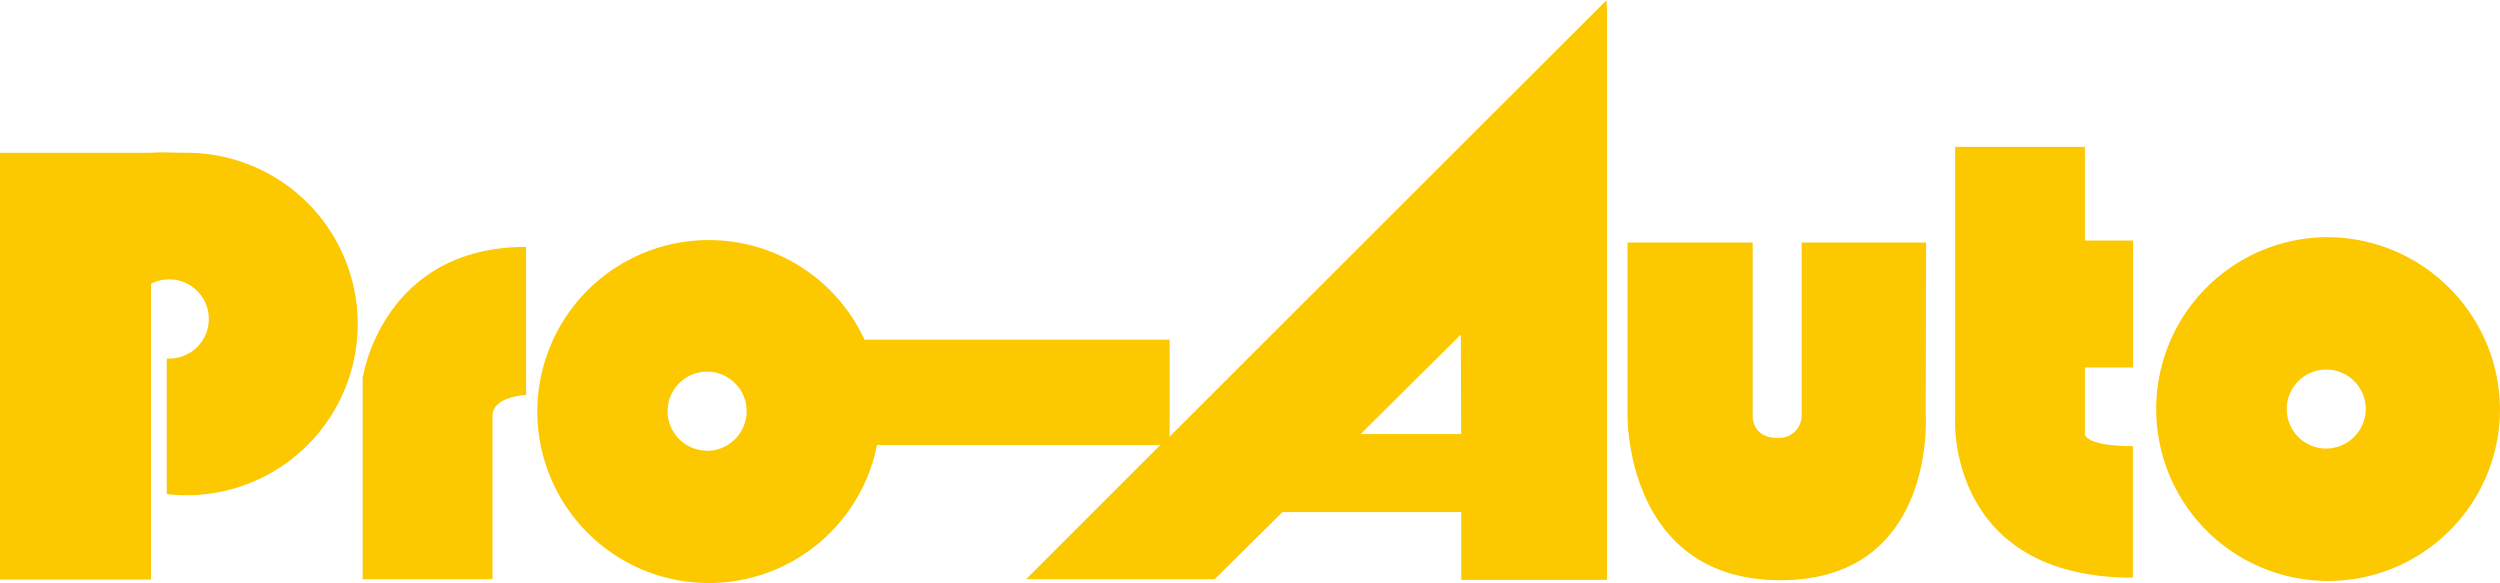 <svg id="Layer_1" data-name="Layer 1" xmlns="http://www.w3.org/2000/svg" viewBox="0 0 298 69.5"><defs><style>.cls-1{fill:#fcc800;}</style></defs><title>logo_pro-auto</title><path class="cls-1" d="M278.22,33.23A20.49,20.49,0,1,0,299,53.72a20.64,20.64,0,0,0-20.78-20.49m0,25.2A4.71,4.71,0,1,1,283,53.72a4.75,4.75,0,0,1-4.79,4.71" transform="translate(-1 -4.96)"/><path class="cls-1" d="M230.59,33.87H215.76V54.43a2.69,2.69,0,0,1-2.84,2.73c-3.21,0-3-2.73-3-2.73V33.87H195V54.43s-.34,19.69,18.24,19.69,17.31-19.69,17.31-19.69Z" transform="translate(-1 -4.96)"/><path class="cls-1" d="M249.52,22.47H234.05V55.05s-.91,18.77,21.19,18.77V58.14c-6.14,0-5.72-1.59-5.72-1.59V48.76h5.74V33.63h-5.74Z" transform="translate(-1 -4.96)"/><path class="cls-1" d="M192.48,5l-52.06,52V45.45H104.05A20.44,20.44,0,1,0,105.54,58h33.77l-16,16h22.48l8.08-8h21.31v8.08h17.38V6.34l0,0ZM85.18,58.68A4.71,4.71,0,1,1,90,54a4.74,4.74,0,0,1-4.78,4.7m89.95-2H163.19l11.94-11.86Z" transform="translate(-1 -4.96)"/><path class="cls-1" d="M44.23,50v24H59.71V54.54c0-2.37,4-2.5,4-2.5V34.39C46.53,34.39,44.23,50,44.23,50" transform="translate(-1 -4.96)"/><path class="cls-1" d="M23.22,23.17c-1.53,0-2.92-.1-4.23,0v0H1V74.05H19V38.79a4.72,4.72,0,1,1,2.13,8.91h-.25V63.85a19.92,19.92,0,0,0,2.35.14,20.41,20.41,0,1,0,0-40.82" transform="translate(-1 -4.96)"/></svg>